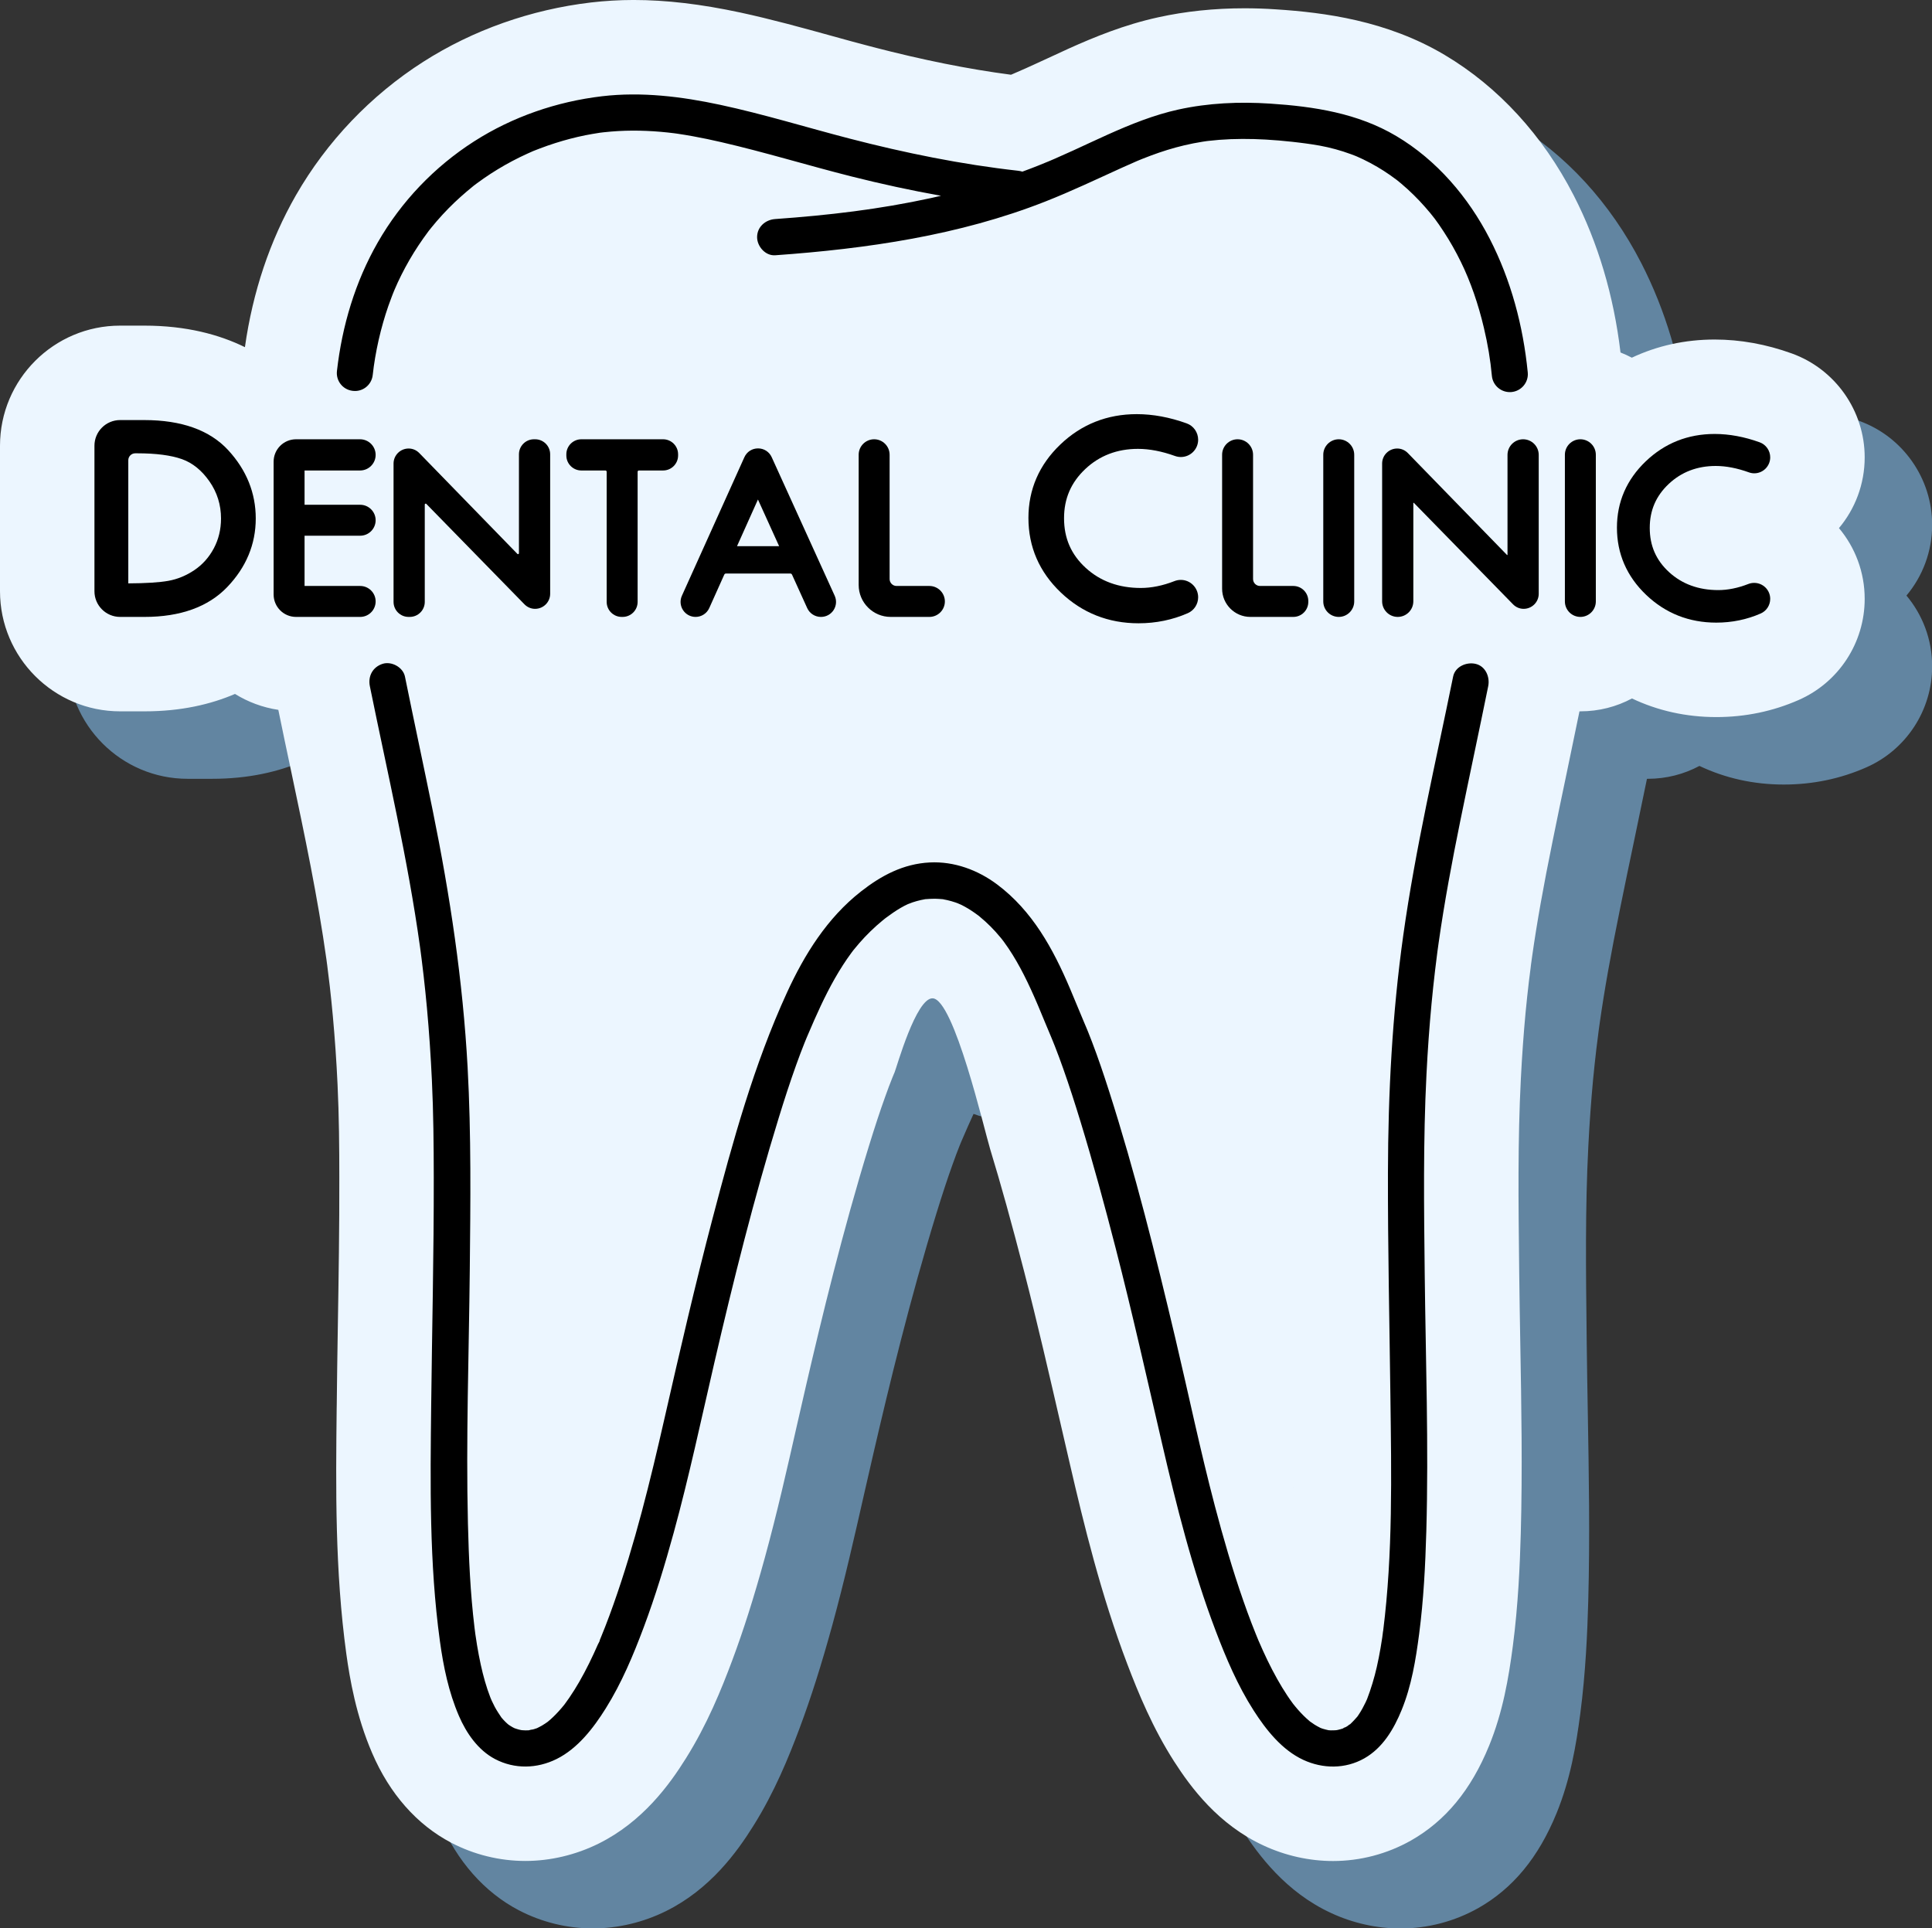<?xml version="1.0" encoding="UTF-8"?><svg xmlns="http://www.w3.org/2000/svg" xmlns:xlink="http://www.w3.org/1999/xlink" height="496.4" preserveAspectRatio="xMidYMid meet" version="1.0" viewBox="0.0 -0.0 497.3 496.4" width="497.3" zoomAndPan="magnify"><rect x="0.0" y="-0.0" width="497.3" height="496.4" fill="#333333" stroke="none"/><defs><clipPath id="a"><path d="M 17 17 L 497.34 17 L 497.34 496.43 L 17 496.43 Z M 17 17"/></clipPath></defs><g><g clip-path="url(#a)" id="change1_1"><path d="M 490.723 153.312 C 494.855 158.242 497.34 164.602 497.34 171.527 C 497.34 182.801 490.688 193.012 480.371 197.547 C 473.719 200.48 466.582 201.957 459.148 201.957 C 451.402 201.957 444.09 200.324 437.438 197.164 C 433.48 199.281 428.965 200.48 424.152 200.48 L 423.93 200.48 C 422.832 205.812 421.723 211.16 420.609 216.492 C 419.41 222.207 418.215 227.902 417.066 233.617 C 414.602 245.703 412.969 254.906 411.754 263.469 C 411.668 264.094 411.578 264.723 411.492 265.348 L 411.477 265.484 L 411.426 265.883 L 411.352 266.492 C 411.195 267.691 411.039 268.871 410.902 270.051 C 410.59 272.676 410.312 275.367 410.051 278.023 C 409.547 283.461 409.133 289.191 408.836 295.094 C 408.02 311.02 408.211 326.91 408.402 343.723 L 408.418 345.285 C 408.488 351.262 408.594 357.371 408.695 363.277 C 408.973 379.223 409.27 395.684 408.816 412.184 C 408.594 420.102 408.156 430.539 406.77 441.133 C 405.691 449.312 404.215 458.066 400.656 466.77 C 396.004 478.16 389.402 486.148 380.492 491.188 C 374.414 494.605 367.504 496.43 360.484 496.43 C 354.406 496.43 348.242 495.059 342.633 492.453 C 330.945 487.051 323.895 477.5 319.586 470.797 C 314.098 462.219 310.418 453.309 307.535 445.734 C 300.777 427.953 296.348 409.785 292.738 394.156 C 291.992 390.945 291.242 387.73 290.516 384.535 C 287.492 371.422 284.383 357.859 280.996 344.746 C 277.785 332.277 275.008 322.258 272.242 313.211 C 270.734 308.262 269.414 304.23 268.109 300.516 C 267.449 298.656 266.844 297.039 266.254 295.547 C 266.133 295.219 265.992 294.902 265.871 294.574 C 265.75 294.277 265.594 293.949 265.453 293.566 C 265.418 293.48 265.387 293.41 265.348 293.34 C 264.863 292.16 264.359 290.961 263.855 289.766 C 263.633 289.191 263.387 288.617 263.145 288.043 C 261.965 288.219 260.746 288.34 259.516 288.34 C 258.246 288.34 257.082 288.234 256.32 288.148 C 254.32 287.922 252.41 287.418 250.59 286.742 C 250.102 287.801 249.633 288.844 249.215 289.781 C 248.68 290.98 248.156 292.18 247.637 293.41 L 247.461 293.809 C 247.355 294.07 247.254 294.312 247.148 294.574 L 247.027 294.867 C 246.453 296.293 245.863 297.855 245.223 299.664 C 243.902 303.328 242.582 307.34 241.055 312.289 C 234.262 334.328 228.863 356.695 224.922 373.699 C 224.086 377.293 223.27 380.871 222.453 384.465 C 219.953 395.527 217.363 406.953 214.238 418.348 C 211.426 428.578 208.77 436.949 205.867 444.73 C 203.02 452.352 199.371 461.316 193.902 470.031 C 189.719 476.734 182.82 486.305 171.445 491.949 C 165.559 494.867 159.027 496.414 152.586 496.414 C 145.969 496.414 139.387 494.797 133.516 491.723 C 124.695 487.105 117.66 479.133 113.164 468.66 C 109.031 459.09 107.398 449.504 106.512 443.113 C 103.578 421.664 103.801 400.496 104.027 380.004 L 104.047 378.871 C 104.113 372.203 104.219 365.555 104.324 358.902 C 104.531 346.277 104.738 333.234 104.703 320.484 C 104.703 312.809 104.637 304.594 104.254 296.555 C 103.977 290.512 103.559 284.621 103.055 279.082 C 102.812 276.461 102.551 273.82 102.258 271.27 C 102.102 269.93 101.945 268.609 101.77 267.289 L 101.578 265.727 L 101.547 265.504 L 101.527 265.379 L 101.477 264.98 L 101.406 264.441 C 99.164 248.395 95.832 232.594 92.305 215.867 C 91.211 210.711 90.082 205.395 89.008 200.098 C 84.961 199.488 81.191 198.066 77.855 196 C 71.672 198.656 64.016 200.48 54.586 200.48 L 48.281 200.48 C 31.242 200.48 17.367 186.621 17.367 169.566 L 17.367 132.105 C 17.367 115.051 31.242 101.191 48.281 101.191 L 54.516 101.191 C 65.352 101.191 73.828 103.504 80.41 106.734 C 82.422 92.512 86.816 79.379 93.52 67.656 C 101.477 53.801 112.816 41.902 126.328 33.27 C 139.094 25.109 154.012 19.828 169.484 18.004 C 173.043 17.59 176.727 17.363 180.461 17.363 C 188.832 17.363 197.793 18.422 207.863 20.574 C 215.906 22.312 223.637 24.449 231.117 26.516 C 234.922 27.574 238.535 28.566 242.164 29.504 C 254.945 32.82 266.602 35.164 277.594 36.605 C 277.715 36.555 277.855 36.5 277.977 36.449 C 277.992 36.434 277.992 36.434 278.012 36.434 L 278.652 36.152 L 279.176 35.93 C 280.633 35.305 282.094 34.641 283.531 33.984 C 284.695 33.445 285.844 32.922 287.008 32.387 C 288.848 31.535 290.688 30.664 292.547 29.832 C 298.973 26.949 306.734 23.738 315.473 21.824 C 322.469 20.281 329.938 19.5 337.684 19.5 C 340.34 19.5 343.086 19.586 345.828 19.777 C 358.211 20.574 374.309 22.641 389.211 31.5 C 402.984 39.68 414.48 52.184 422.449 67.691 C 428.723 79.902 432.75 93.5 434.484 108.105 C 435.492 108.504 436.469 108.938 437.402 109.441 C 443.934 106.367 451.125 104.77 458.73 104.77 C 465.297 104.77 471.965 105.969 478.562 108.348 C 489.801 112.395 497.34 123.145 497.34 135.094 C 497.34 142.023 494.855 148.379 490.723 153.312" fill="#6285a1"/></g><g id="change2_1"><path d="M 473.352 135.945 C 477.488 140.879 479.973 147.234 479.973 154.16 C 479.973 165.434 473.32 175.645 463.004 180.18 C 456.352 183.113 449.215 184.59 441.781 184.59 C 434.035 184.59 426.723 182.957 420.07 179.797 C 416.113 181.914 411.598 183.113 406.785 183.113 L 406.559 183.113 C 405.469 188.445 404.355 193.793 403.242 199.125 C 402.047 204.84 400.848 210.535 399.699 216.25 C 397.234 228.336 395.602 237.539 394.387 246.102 C 394.301 246.73 394.215 247.355 394.125 247.98 L 394.109 248.117 L 394.055 248.516 L 393.988 249.125 C 393.832 250.324 393.676 251.504 393.535 252.688 C 393.223 255.309 392.945 258 392.684 260.656 C 392.18 266.094 391.766 271.824 391.469 277.73 C 390.652 293.652 390.844 309.547 391.035 326.355 L 391.051 327.918 C 391.121 333.895 391.227 340.008 391.328 345.91 C 391.605 361.855 391.902 378.316 391.449 394.816 C 391.227 402.734 390.789 413.172 389.402 423.766 C 388.324 431.945 386.848 440.699 383.289 449.402 C 378.637 460.793 372.035 468.781 363.125 473.82 C 357.047 477.238 350.137 479.062 343.117 479.062 C 337.039 479.062 330.875 477.691 325.266 475.086 C 313.578 469.688 306.527 460.133 302.219 453.43 C 296.73 444.852 293.051 435.941 290.168 428.367 C 283.41 410.586 278.984 392.422 275.371 376.789 C 274.625 373.578 273.879 370.363 273.148 367.168 C 270.125 354.055 267.016 340.492 263.633 327.383 C 260.418 314.91 257.641 304.891 254.879 295.844 C 253.367 290.895 245.555 257.215 240.074 256.988 C 235.809 256.816 230.789 274.812 230.27 276.043 L 230.094 276.445 C 229.992 276.703 229.887 276.945 229.781 277.207 L 229.66 277.504 C 229.09 278.926 228.496 280.488 227.855 282.297 C 226.535 285.961 225.215 289.973 223.688 294.922 C 216.895 316.961 211.496 339.328 207.555 356.332 C 206.719 359.926 205.902 363.504 205.086 367.098 C 202.586 378.16 199.996 389.59 196.871 400.98 C 194.059 411.211 191.402 419.582 188.5 427.359 C 185.652 434.984 182.008 443.945 176.535 452.664 C 172.348 459.367 165.453 468.938 154.078 474.582 C 148.191 477.5 141.66 479.047 135.219 479.047 C 128.602 479.047 122.02 477.43 116.148 474.355 C 107.328 469.738 100.293 461.766 95.797 451.293 C 91.664 441.723 90.031 432.137 89.145 425.746 C 86.211 404.301 86.434 383.129 86.66 362.637 L 86.68 361.508 C 86.746 354.84 86.852 348.188 86.957 341.535 C 87.164 328.906 87.375 315.867 87.34 303.117 C 87.34 295.441 87.27 287.227 86.887 279.188 C 86.609 273.145 86.191 267.258 85.688 261.715 C 85.445 259.094 85.184 256.453 84.891 253.902 C 84.734 252.562 84.578 251.242 84.402 249.926 L 84.211 248.359 L 84.176 248.137 L 84.16 248.016 L 84.109 247.613 L 84.039 247.074 C 81.797 231.027 78.465 215.227 74.938 198.5 C 73.844 193.344 72.715 188.027 71.641 182.73 C 67.594 182.121 63.824 180.699 60.488 178.633 C 54.305 181.289 46.648 183.113 37.219 183.113 L 30.914 183.113 C 13.875 183.113 0 169.254 0 152.199 L 0 114.738 C 0 97.684 13.875 83.824 30.914 83.824 L 37.148 83.824 C 47.984 83.824 56.461 86.137 63.043 89.367 C 65.055 75.141 69.449 62.012 76.156 50.289 C 84.109 36.434 95.449 24.535 108.961 15.902 C 121.727 7.742 136.645 2.461 152.117 0.637 C 155.68 0.223 159.359 -0.004 163.094 -0.004 C 171.465 -0.004 180.426 1.055 190.496 3.211 C 198.539 4.945 206.266 7.082 213.754 9.148 C 217.555 10.207 221.168 11.199 224.797 12.137 C 237.578 15.453 249.234 17.797 260.227 19.238 C 260.348 19.188 260.488 19.133 260.609 19.082 C 260.625 19.066 260.625 19.066 260.645 19.066 L 261.285 18.785 L 261.805 18.562 C 263.266 17.938 264.723 17.277 266.164 16.617 C 267.328 16.078 268.477 15.559 269.641 15.02 C 271.48 14.168 273.32 13.301 275.18 12.465 C 281.605 9.582 289.367 6.367 298.102 4.461 C 305.102 2.914 312.57 2.133 320.316 2.133 C 322.973 2.133 325.719 2.219 328.461 2.41 C 340.844 3.211 356.941 5.277 371.844 14.133 C 385.617 22.312 397.113 34.816 405.086 50.324 C 411.352 62.535 415.383 76.133 417.121 90.738 C 418.129 91.137 419.098 91.57 420.035 92.074 C 426.566 89 433.758 87.402 441.363 87.402 C 447.93 87.402 454.598 88.602 461.195 90.98 C 472.434 95.027 479.973 105.777 479.973 117.727 C 479.973 124.656 477.488 131.012 473.352 135.945" fill="#ecf6ff"/></g><g id="change3_1"><path d="M 310.512 36.336 C 310.305 36.363 310.254 36.371 310.512 36.336" fill="inherit"/></g><g id="change3_2"><path d="M 359.438 46.246 C 359.27 46.109 359.336 46.164 359.438 46.246" fill="inherit"/></g><g id="change3_3"><path d="M 241.742 246.633 C 241.996 246.66 242.484 246.688 241.742 246.633" fill="inherit"/></g><g id="change3_4"><path d="M 332.84 382.93 C 333.352 382.562 333.008 382.801 332.84 382.93" fill="inherit"/></g><g id="change3_5"><path d="M 310.512 36.336 C 310.254 36.371 310.305 36.363 310.512 36.336 Z M 359.438 46.246 C 359.336 46.164 359.27 46.109 359.438 46.246 Z M 96.562 92.078 C 97.086 89.004 97.773 85.957 98.633 82.961 C 99.039 81.543 99.484 80.137 99.969 78.742 C 100.234 77.98 100.512 77.219 100.805 76.465 C 100.918 76.164 101.035 75.863 101.152 75.566 C 101.168 75.531 101.426 74.895 101.488 74.738 C 102.625 72.043 103.953 69.418 105.414 66.887 C 106.879 64.352 108.504 61.926 110.254 59.578 C 110.805 58.836 110.484 59.277 110.359 59.438 C 110.594 59.137 110.832 58.84 111.07 58.547 C 111.5 58.016 111.938 57.492 112.383 56.973 C 113.371 55.828 114.395 54.715 115.453 53.637 C 117.461 51.594 119.598 49.707 121.82 47.902 C 121.863 47.867 122.02 47.746 122.113 47.672 C 122.297 47.531 122.48 47.391 122.668 47.254 C 123.27 46.805 123.883 46.367 124.5 45.938 C 125.676 45.117 126.879 44.34 128.102 43.594 C 130.57 42.094 133.125 40.742 135.754 39.551 C 137.301 38.848 137.18 38.898 138.891 38.246 C 140.238 37.73 141.598 37.254 142.973 36.82 C 145.504 36.016 148.078 35.34 150.68 34.816 C 151.863 34.578 153.051 34.387 154.242 34.195 C 154.289 34.188 154.328 34.18 154.367 34.176 C 154.371 34.176 154.371 34.172 154.375 34.172 C 154.699 34.133 155.023 34.094 155.352 34.055 C 155.996 33.984 156.645 33.922 157.293 33.867 C 162.152 33.461 167.043 33.59 171.891 34.109 C 172.402 34.164 172.914 34.223 173.43 34.289 C 173.438 34.289 173.734 34.328 173.961 34.359 C 174.184 34.391 174.492 34.434 174.504 34.438 C 175.801 34.629 177.094 34.844 178.387 35.078 C 180.836 35.523 183.273 36.039 185.703 36.602 C 196.945 39.199 207.988 42.598 219.176 45.422 C 226.805 47.348 234.488 49.012 242.223 50.395 C 241.383 50.59 240.543 50.785 239.703 50.969 C 226.242 53.902 213.309 55.406 199.539 56.387 C 197.027 56.562 194.879 58.398 194.879 61.047 C 194.879 63.434 197.016 65.891 199.539 65.711 C 223.129 64.031 246.922 60.598 269.039 51.887 C 275.758 49.242 282.262 46.141 288.832 43.156 C 290.152 42.555 291.484 41.98 292.812 41.395 C 292.879 41.367 292.945 41.344 293.008 41.316 C 293.375 41.168 293.738 41.016 294.105 40.867 C 294.801 40.59 295.5 40.32 296.203 40.059 C 299.023 39.004 301.898 38.102 304.828 37.41 C 306.402 37.035 307.992 36.727 309.59 36.473 C 309.906 36.422 310.223 36.379 310.539 36.332 C 310.66 36.316 310.828 36.293 311.012 36.273 C 311.941 36.164 312.871 36.074 313.801 36 C 317.797 35.691 321.812 35.703 325.809 35.926 C 328.094 36.055 330.371 36.254 332.645 36.504 C 333.238 36.566 333.828 36.637 334.422 36.711 C 334.66 36.738 336.652 37.004 335.621 36.859 C 336.992 37.051 338.367 37.242 339.727 37.492 C 342.445 37.996 345.117 38.723 347.711 39.68 C 348.055 39.805 348.398 39.941 348.742 40.07 C 348.848 40.113 349.16 40.242 349.297 40.297 C 349.82 40.523 350.34 40.762 350.852 41.008 C 352.102 41.609 353.328 42.262 354.523 42.965 C 355.66 43.633 356.766 44.344 357.844 45.098 C 358.426 45.5 358.996 45.918 359.559 46.348 C 359.605 46.387 359.656 46.426 359.719 46.477 C 360.059 46.758 360.402 47.035 360.742 47.32 C 362.902 49.145 364.922 51.137 366.793 53.262 C 368.855 55.605 369.812 56.883 371.602 59.617 C 373.246 62.125 374.723 64.742 376.039 67.434 C 378.516 72.477 380.52 78.301 381.945 84.34 C 382.973 88.684 383.629 92.613 384.012 96.746 C 384.246 99.258 386.461 101.113 388.98 100.926 C 391.566 100.727 393.504 98.445 393.246 95.863 C 392.07 83.914 388.949 72.145 383.445 61.441 C 377.953 50.754 369.812 41.199 359.418 35.027 C 349.492 29.129 338.219 27.41 326.871 26.668 C 318.996 26.152 311.047 26.5 303.324 28.195 C 297.008 29.586 291.012 32.012 285.125 34.652 C 282.16 35.984 279.223 37.375 276.266 38.727 C 274.68 39.453 273.09 40.168 271.488 40.863 C 271.051 41.051 270.609 41.238 270.168 41.43 C 270.137 41.441 270.113 41.453 270.094 41.461 C 270.047 41.48 269.996 41.504 269.934 41.527 C 269.004 41.914 268.07 42.297 267.137 42.668 C 265.82 43.195 264.496 43.695 263.168 44.18 C 262.805 44.074 262.43 43.996 262.043 43.953 C 247.395 42.316 232.953 39.371 218.691 35.676 C 207.59 32.797 196.605 29.395 185.387 26.984 C 175.418 24.848 165.141 23.578 154.961 24.777 C 143.312 26.152 131.953 30.051 122.051 36.383 C 111.844 42.906 103.277 51.867 97.25 62.383 C 91.418 72.551 88.047 83.902 86.73 95.508 C 86.449 97.992 88.184 100.25 90.66 100.594 L 90.742 100.605 C 93.316 100.965 95.664 99.113 95.941 96.527 C 96.105 95.035 96.305 93.594 96.562 92.078" fill="inherit"/></g><g id="change3_6"><path d="M 56.891 133.469 C 56.891 136.258 56.266 138.848 55.031 141.164 C 53.793 143.48 52.109 145.363 50.027 146.762 C 47.918 148.176 45.664 149.105 43.324 149.52 C 41.016 149.934 37.551 150.152 33.023 150.172 L 33.023 118.48 C 33.023 117.492 33.824 116.691 34.812 116.691 L 35.344 116.691 C 40.16 116.691 44.031 117.195 46.844 118.195 C 49.559 119.16 51.938 121.086 53.91 123.914 C 55.891 126.75 56.891 129.965 56.891 133.469 Z M 37.137 108.133 L 30.914 108.133 C 27.273 108.133 24.312 111.094 24.312 114.734 L 24.312 152.203 C 24.312 155.844 27.273 158.805 30.914 158.805 L 37.215 158.805 C 46.441 158.805 53.598 156.223 58.484 151.125 C 63.359 146.039 65.832 140.098 65.832 133.469 C 65.832 126.898 63.441 120.977 58.727 115.867 C 53.992 110.734 46.727 108.133 37.137 108.133" fill="inherit"/></g><g id="change3_7"><path d="M 92.676 121.113 C 94.891 121.113 96.691 119.312 96.691 117.098 C 96.691 114.883 94.891 113.078 92.676 113.078 L 76.195 113.078 C 73.016 113.078 70.43 115.664 70.43 118.844 L 70.43 153.039 C 70.43 156.219 73.016 158.805 76.195 158.805 L 92.711 158.805 C 94.906 158.805 96.691 157.02 96.691 154.82 C 96.691 152.629 94.906 150.84 92.711 150.84 L 78.395 150.84 L 78.395 137.902 L 92.711 137.902 C 94.906 137.902 96.691 136.117 96.691 133.922 C 96.691 131.727 94.906 129.938 92.711 129.938 L 78.395 129.938 L 78.395 121.113 L 92.676 121.113" fill="inherit"/></g><g id="change3_8"><path d="M 137.754 113.078 L 137.441 113.078 C 135.312 113.078 133.578 114.812 133.578 116.941 L 133.578 142.41 C 133.578 142.645 133.336 142.652 133.332 142.652 C 133.273 142.652 133.223 142.629 133.172 142.578 L 107.93 116.633 C 107.195 115.875 106.219 115.457 105.184 115.457 C 103.043 115.457 101.301 117.191 101.301 119.324 L 101.301 154.945 C 101.301 157.074 103.035 158.805 105.164 158.805 L 105.477 158.805 C 107.605 158.805 109.336 157.074 109.336 154.945 L 109.336 129.883 C 109.336 129.652 109.578 129.645 109.582 129.645 C 109.645 129.645 109.691 129.668 109.742 129.719 L 134.992 155.559 C 135.727 156.309 136.699 156.727 137.73 156.727 C 139.871 156.727 141.613 154.988 141.613 152.859 L 141.613 116.941 C 141.613 114.812 139.883 113.078 137.754 113.078" fill="inherit"/></g><g id="change3_9"><path d="M 170.68 113.078 L 149.641 113.078 C 147.512 113.078 145.777 114.812 145.777 116.941 L 145.777 117.254 C 145.777 119.383 147.512 121.113 149.641 121.113 L 155.836 121.113 C 156.016 121.113 156.16 121.262 156.16 121.438 L 156.16 154.945 C 156.16 157.074 157.891 158.805 160.02 158.805 L 160.266 158.805 C 162.395 158.805 164.125 157.074 164.125 154.945 L 164.125 121.438 C 164.125 121.262 164.27 121.113 164.449 121.113 L 170.68 121.113 C 172.809 121.113 174.543 119.383 174.543 117.254 L 174.543 116.941 C 174.543 114.812 172.809 113.078 170.68 113.078" fill="inherit"/></g><g id="change3_10"><path d="M 200.547 140.594 L 189.711 140.594 L 195.098 128.582 Z M 198.637 117.688 C 198 116.293 196.652 115.426 195.121 115.426 C 193.582 115.426 192.234 116.297 191.602 117.699 L 175.523 153.355 C 174.984 154.559 175.086 155.934 175.801 157.039 C 176.516 158.145 177.727 158.805 179.043 158.805 C 180.562 158.805 181.945 157.91 182.566 156.523 L 186.426 147.922 C 186.504 147.746 186.676 147.637 186.867 147.637 L 203.426 147.637 C 203.617 147.637 203.789 147.746 203.867 147.922 L 207.777 156.539 C 208.402 157.914 209.781 158.805 211.293 158.805 L 211.332 158.805 C 212.652 158.805 213.863 158.145 214.578 157.035 C 215.293 155.926 215.395 154.547 214.848 153.348 L 198.637 117.688" fill="inherit"/></g><g id="change3_11"><path d="M 239.227 150.84 L 230.777 150.84 C 229.793 150.84 228.988 150.035 228.988 149.051 L 228.988 117.062 C 228.988 114.867 227.203 113.078 225.008 113.078 C 222.809 113.078 221.023 114.867 221.023 117.062 L 221.023 150.578 C 221.023 155.113 224.715 158.805 229.254 158.805 L 239.227 158.805 C 241.422 158.805 243.211 157.02 243.211 154.82 C 243.211 152.629 241.422 150.84 239.227 150.84" fill="inherit"/></g><g id="change3_12"><path d="M 279.355 120.734 C 283.008 117.289 287.566 115.547 292.914 115.547 C 295.859 115.547 299.055 116.16 302.418 117.371 C 302.918 117.551 303.434 117.645 303.953 117.645 C 306.41 117.645 308.406 115.648 308.406 113.199 C 308.406 111.312 307.23 109.629 305.477 108.996 C 301.09 107.41 296.762 106.609 292.609 106.609 C 284.965 106.609 278.34 109.242 272.914 114.441 C 267.473 119.652 264.719 126.012 264.719 133.336 C 264.719 140.789 267.52 147.242 273.051 152.516 C 278.562 157.777 285.301 160.445 293.066 160.445 C 297.547 160.445 301.816 159.566 305.758 157.836 C 307.367 157.125 308.406 155.523 308.406 153.75 C 308.406 151.285 306.402 149.277 303.941 149.277 C 303.383 149.277 302.832 149.383 302.301 149.59 C 299.309 150.762 296.395 151.355 293.641 151.355 C 287.98 151.355 283.219 149.617 279.48 146.195 C 275.715 142.75 273.887 138.566 273.887 133.41 C 273.887 128.355 275.676 124.207 279.355 120.734" fill="inherit"/></g><g id="change3_13"><path d="M 332.898 150.84 L 324.328 150.84 C 323.34 150.84 322.539 150.035 322.539 149.051 L 322.539 117.062 C 322.539 114.867 320.754 113.078 318.555 113.078 C 316.359 113.078 314.574 114.867 314.574 117.062 L 314.574 151.543 C 314.574 155.547 317.832 158.805 321.836 158.805 L 332.898 158.805 C 335.027 158.805 336.758 157.074 336.758 154.945 L 336.758 154.699 C 336.758 152.57 335.027 150.84 332.898 150.84" fill="inherit"/></g><g id="change3_14"><path d="M 344.598 113.078 C 342.402 113.078 340.613 114.867 340.613 117.062 L 340.613 154.82 C 340.613 157.02 342.402 158.805 344.598 158.805 C 346.793 158.805 348.578 157.02 348.578 154.82 L 348.578 117.062 C 348.578 114.867 346.793 113.078 344.598 113.078" fill="inherit"/></g><g id="change3_15"><path d="M 392.055 113.078 C 389.84 113.078 388.035 114.883 388.035 117.098 L 388.035 142.797 C 388.035 142.879 387.957 142.879 387.949 142.879 C 387.938 142.879 387.926 142.879 387.898 142.852 L 362.387 116.633 C 361.652 115.875 360.676 115.457 359.641 115.457 C 357.5 115.457 355.762 117.191 355.762 119.324 L 355.762 154.789 C 355.762 157.004 357.562 158.805 359.777 158.805 C 361.992 158.805 363.793 157.004 363.793 154.789 L 363.793 129.5 C 363.793 129.465 363.805 129.453 363.812 129.445 C 363.828 129.43 363.859 129.418 363.883 129.418 C 363.891 129.418 363.906 129.418 363.93 129.445 L 389.449 155.555 C 390.184 156.309 391.156 156.727 392.188 156.727 C 394.328 156.727 396.07 154.988 396.07 152.859 L 396.07 117.098 C 396.07 114.883 394.27 113.078 392.055 113.078" fill="inherit"/></g><g id="change3_16"><path d="M 406.789 113.078 C 404.594 113.078 402.805 114.867 402.805 117.062 L 402.805 154.82 C 402.805 157.02 404.594 158.805 406.789 158.805 C 408.984 158.805 410.77 157.02 410.77 154.82 L 410.77 117.062 C 410.77 114.867 408.984 113.078 406.789 113.078" fill="inherit"/></g><g id="change3_17"><path d="M 451.531 150.047 C 451.012 150.047 450.496 150.141 450.008 150.336 C 447.34 151.375 444.742 151.902 442.285 151.902 C 437.234 151.902 432.977 150.352 429.641 147.297 C 426.281 144.223 424.648 140.488 424.648 135.891 C 424.648 131.379 426.246 127.676 429.531 124.578 C 432.789 121.508 436.859 119.949 441.637 119.949 C 444.273 119.949 447.141 120.504 450.156 121.59 C 450.609 121.754 451.082 121.84 451.555 121.84 C 453.816 121.84 455.656 119.992 455.656 117.727 C 455.656 115.996 454.562 114.441 452.934 113.852 C 448.992 112.43 445.098 111.711 441.359 111.711 C 434.469 111.711 428.492 114.086 423.598 118.777 C 418.691 123.477 416.203 129.215 416.203 135.824 C 416.203 142.547 418.73 148.371 423.719 153.129 C 428.691 157.871 434.766 160.277 441.773 160.277 C 445.812 160.277 449.66 159.484 453.215 157.922 C 454.699 157.27 455.656 155.793 455.656 154.156 C 455.656 151.891 453.805 150.047 451.531 150.047" fill="inherit"/></g><g id="change3_18"><path d="M 95.203 176.645 C 99.734 198.949 104.977 221.164 108.109 243.727 C 108.156 244.07 108.203 244.418 108.25 244.766 C 108.363 245.582 108.102 243.633 108.277 244.98 C 108.359 245.609 108.441 246.238 108.523 246.867 C 108.703 248.285 108.871 249.703 109.035 251.125 C 109.355 253.91 109.641 256.703 109.898 259.496 C 110.461 265.664 110.875 271.852 111.168 278.039 C 111.566 286.387 111.641 294.73 111.652 303.086 C 111.684 322.652 111.207 342.203 110.988 361.77 C 110.762 381.953 110.477 402.395 113.23 422.441 C 114.137 429.035 115.477 435.547 118.117 441.684 C 120.031 446.129 123.043 450.52 127.43 452.82 C 132.461 455.457 138.223 455.309 143.27 452.805 C 148.723 450.098 152.77 444.812 155.922 439.773 C 160.008 433.242 163.027 426.035 165.719 418.84 C 168.695 410.883 171.168 402.738 173.414 394.547 C 177.379 380.09 180.477 365.434 183.863 350.84 C 188.773 329.676 194.051 308.531 200.445 287.762 C 201.859 283.164 203.34 278.59 204.965 274.066 C 205.645 272.172 206.352 270.281 207.105 268.41 C 207.27 268.008 207.441 267.609 207.602 267.203 C 207.863 266.531 207.02 268.57 207.57 267.273 C 207.684 267.012 207.793 266.746 207.906 266.484 C 208.465 265.18 209.023 263.875 209.598 262.574 C 211.75 257.715 214.082 252.91 216.973 248.438 C 217.641 247.402 218.336 246.387 219.066 245.395 C 219.27 245.117 219.477 244.84 219.684 244.566 C 219.172 245.238 219.613 244.664 219.715 244.535 C 220.199 243.949 220.68 243.355 221.184 242.781 C 223.016 240.68 225.016 238.727 227.172 236.957 C 227.398 236.77 227.633 236.582 227.863 236.398 C 227.289 236.855 227.887 236.379 227.984 236.305 C 228.598 235.852 229.215 235.402 229.848 234.969 C 231.137 234.086 232.473 233.281 233.898 232.641 C 233.215 232.949 234.641 232.371 234.898 232.285 C 235.609 232.047 236.332 231.848 237.062 231.684 C 237.352 231.621 237.645 231.57 237.934 231.512 C 239.281 231.223 237.41 231.508 238.227 231.461 C 239.039 231.414 239.84 231.34 240.652 231.352 C 241.316 231.359 241.973 231.422 242.637 231.469 C 243.449 231.531 241.578 231.219 242.926 231.527 C 243.215 231.59 243.508 231.641 243.797 231.703 C 244.527 231.871 245.246 232.074 245.957 232.316 C 246.242 232.414 246.523 232.523 246.809 232.629 C 246.02 232.328 247.336 232.871 247.371 232.891 C 248.609 233.492 249.781 234.219 250.906 235.008 C 251.203 235.215 251.492 235.426 251.781 235.641 C 252.441 236.129 250.977 234.953 252.016 235.824 C 252.555 236.277 253.094 236.727 253.613 237.199 C 254.539 238.043 255.422 238.93 256.258 239.852 C 256.719 240.363 257.168 240.883 257.605 241.414 C 257.777 241.629 257.949 241.84 258.121 242.055 C 257.52 241.301 258.266 242.254 258.387 242.418 C 259.969 244.574 261.371 246.863 262.645 249.223 C 263.895 251.539 265.023 253.922 266.094 256.328 C 266.348 256.902 266.598 257.477 266.848 258.051 C 266.984 258.371 267.117 258.691 267.258 259.012 C 267.578 259.762 266.836 258.004 267.355 259.242 C 267.891 260.527 268.426 261.812 268.957 263.102 C 269.535 264.496 270.121 265.895 270.711 267.289 C 271.109 268.242 270.664 267.223 270.617 267.07 C 270.688 267.297 270.801 267.516 270.891 267.734 C 271.098 268.238 271.301 268.742 271.5 269.246 C 272.254 271.16 272.969 273.094 273.652 275.031 C 275.258 279.562 276.723 284.141 278.129 288.734 C 281.418 299.512 284.363 310.398 287.176 321.312 C 291.445 337.906 295.18 354.609 299.047 371.301 C 302.832 387.641 306.926 404.031 312.891 419.734 C 315.578 426.816 318.594 433.914 322.691 440.312 C 325.883 445.297 329.977 450.48 335.484 453.031 C 340.504 455.355 346.277 455.402 351.156 452.648 C 355.926 449.953 358.773 445.105 360.781 440.195 C 363.328 433.969 364.422 427.238 365.289 420.605 C 366.438 411.828 366.887 402.969 367.137 394.129 C 367.754 372.148 366.977 350.176 366.727 328.199 C 366.535 310.977 366.305 293.707 367.18 276.5 C 367.484 270.449 367.91 264.402 368.48 258.371 C 368.75 255.523 369.051 252.68 369.387 249.84 C 369.535 248.566 369.695 247.297 369.859 246.027 C 369.902 245.676 369.949 245.328 369.992 244.98 C 370.113 244.055 370.02 244.785 369.992 244.973 C 370.098 244.211 370.203 243.453 370.309 242.691 C 371.797 232.199 373.754 221.785 375.863 211.402 C 378.219 199.805 380.715 188.238 383.066 176.645 C 383.555 174.254 382.379 171.473 379.801 170.887 C 377.465 170.355 374.559 171.59 374.039 174.156 C 369.539 196.324 364.332 218.402 361.195 240.824 C 358.359 261.07 357.305 281.422 357.258 301.848 C 357.215 321.109 357.656 340.348 357.895 359.605 C 358.145 379.582 358.543 399.848 356.039 419.711 C 355.996 420.074 355.695 421.543 355.992 420.098 C 355.898 420.57 355.859 421.066 355.789 421.543 C 355.656 422.43 355.516 423.316 355.363 424.195 C 355.078 425.848 354.762 427.492 354.387 429.125 C 353.742 431.953 352.91 434.711 351.871 437.422 C 351.516 438.344 352.371 436.309 351.91 437.324 C 351.777 437.625 351.645 437.922 351.504 438.219 C 351.246 438.754 350.977 439.285 350.688 439.805 C 350.414 440.297 350.125 440.781 349.816 441.25 C 349.691 441.445 349.562 441.633 349.434 441.82 C 348.938 442.523 349.039 442.289 349.516 441.738 C 348.859 442.5 348.211 443.219 347.469 443.895 C 347.066 444.262 346.5 444.406 347.777 443.68 C 347.566 443.797 347.375 443.973 347.176 444.105 C 346.793 444.359 346.395 444.594 345.988 444.801 C 345.801 444.898 345.582 444.969 345.402 445.078 C 346.738 444.27 346.223 444.746 345.715 444.926 C 345.277 445.078 344.836 445.203 344.387 445.305 C 344.168 445.352 343.945 445.379 343.73 445.43 C 343.199 445.555 345.258 445.301 344.078 445.379 C 343.57 445.41 343.066 445.445 342.555 445.43 C 342.301 445.422 342.047 445.395 341.793 445.383 C 340.734 445.332 343.066 445.648 342.031 445.406 C 341.508 445.285 340.984 445.176 340.469 445.008 C 340.223 444.93 339.98 444.82 339.734 444.746 C 339.262 444.598 340.992 445.359 339.891 444.797 C 339.379 444.535 338.875 444.27 338.387 443.965 C 337.879 443.648 337.418 443.258 336.91 442.945 C 337.469 443.289 337.711 443.578 337.098 443.062 C 336.812 442.824 336.535 442.582 336.266 442.332 C 335.266 441.414 334.34 440.414 333.473 439.371 C 333.254 439.109 333.047 438.84 332.828 438.574 C 332.281 437.914 333.414 439.371 333.062 438.883 C 332.949 438.723 332.828 438.566 332.711 438.41 C 332.23 437.762 331.77 437.098 331.32 436.426 C 330.414 435.062 329.57 433.66 328.77 432.234 C 326.992 429.07 325.434 425.793 324.004 422.461 C 323.969 422.383 323.746 421.934 323.766 421.902 C 323.703 422 324.148 422.824 323.883 422.18 C 323.684 421.703 323.488 421.23 323.297 420.754 C 322.902 419.785 322.52 418.812 322.145 417.836 C 321.414 415.934 320.719 414.02 320.047 412.094 C 317.242 404.062 314.871 395.887 312.707 387.66 C 308.93 373.316 305.918 358.797 302.504 344.367 C 297.465 323.07 292.16 301.766 285.488 280.914 C 284.121 276.645 282.688 272.391 281.086 268.199 C 280.762 267.348 280.43 266.496 280.086 265.648 C 279.922 265.25 279.758 264.852 279.59 264.449 C 279.383 263.949 279.164 263.445 278.953 262.945 C 279.273 263.707 278.891 262.789 278.781 262.531 C 277.66 259.848 276.559 257.156 275.422 254.48 C 271.074 244.242 265.746 234.48 256.68 227.684 C 251.707 223.957 245.605 221.695 239.328 222.012 C 232.516 222.359 226.855 225.371 221.594 229.5 C 212.938 236.289 207.082 245.66 202.551 255.547 C 194.039 274.113 188.609 293.879 183.434 313.586 C 178.949 330.645 174.988 347.812 171.07 365.008 C 167.387 381.18 163.445 397.367 157.902 413.016 C 157.227 414.93 156.523 416.832 155.785 418.723 C 155.445 419.594 155.098 420.461 154.742 421.324 C 154.648 421.562 154.547 421.801 154.449 422.035 C 154.105 422.875 154.613 422.074 154.508 421.902 C 154.605 422.062 154 423.082 153.91 423.293 C 152.469 426.578 150.898 429.816 149.109 432.93 C 148.301 434.328 147.449 435.703 146.535 437.035 C 146.133 437.629 145.699 438.203 145.281 438.789 C 144.773 439.492 145.895 438.02 145.516 438.484 C 145.395 438.633 145.277 438.785 145.16 438.934 C 144.922 439.227 144.684 439.516 144.438 439.801 C 143.566 440.816 142.637 441.785 141.633 442.672 C 141.383 442.891 141.121 443.098 140.871 443.316 C 140.344 443.773 141.898 442.578 141.055 443.176 C 140.543 443.535 140.031 443.887 139.492 444.203 C 139.027 444.477 138.539 444.695 138.062 444.945 C 137.605 445.184 139.379 444.484 138.215 444.867 C 137.941 444.957 137.672 445.055 137.395 445.137 C 136.91 445.277 136.387 445.316 135.906 445.465 C 137.379 445.008 136.723 445.371 136.141 445.41 C 135.859 445.43 135.574 445.438 135.289 445.434 C 134.82 445.43 134.359 445.375 133.891 445.348 C 133.332 445.312 135.395 445.629 134.25 445.379 C 134.012 445.324 133.77 445.277 133.531 445.219 C 133.105 445.109 132.703 444.961 132.285 444.824 C 131.367 444.52 133.453 445.398 132.609 444.957 C 132.395 444.848 132.18 444.746 131.965 444.633 C 131.582 444.422 131.219 444.18 130.855 443.941 C 130.734 443.859 130.621 443.746 130.496 443.68 C 130.441 443.648 131.52 444.543 131.094 444.137 C 130.91 443.965 130.707 443.812 130.52 443.645 C 130.176 443.332 129.848 443.004 129.535 442.66 C 129.355 442.465 129.184 442.258 129.012 442.059 C 128.285 441.223 129.422 442.66 129.137 442.23 C 128.516 441.297 127.895 440.391 127.363 439.398 C 127.098 438.895 126.844 438.383 126.605 437.863 C 126.465 437.566 126.348 437.254 126.203 436.957 C 126.938 438.438 126.371 437.355 126.211 436.941 C 125.148 434.207 124.375 431.367 123.746 428.508 C 123.383 426.852 123.07 425.184 122.793 423.512 C 122.645 422.617 122.508 421.723 122.379 420.824 C 122.348 420.586 122.328 420.336 122.277 420.098 C 122.297 420.184 122.43 421.277 122.328 420.457 C 122.262 419.957 122.199 419.457 122.137 418.957 C 121.062 410.062 120.664 401.094 120.445 392.141 C 119.922 370.406 120.699 348.684 120.922 326.953 C 121.098 309.555 121.312 292.109 120.363 274.73 C 119.148 252.469 115.836 230.527 111.395 208.699 C 109.051 197.176 106.574 185.68 104.234 174.156 C 103.742 171.754 100.766 170.145 98.473 170.887 C 95.926 171.711 94.68 174.07 95.203 176.645" fill="inherit"/></g></g></svg>